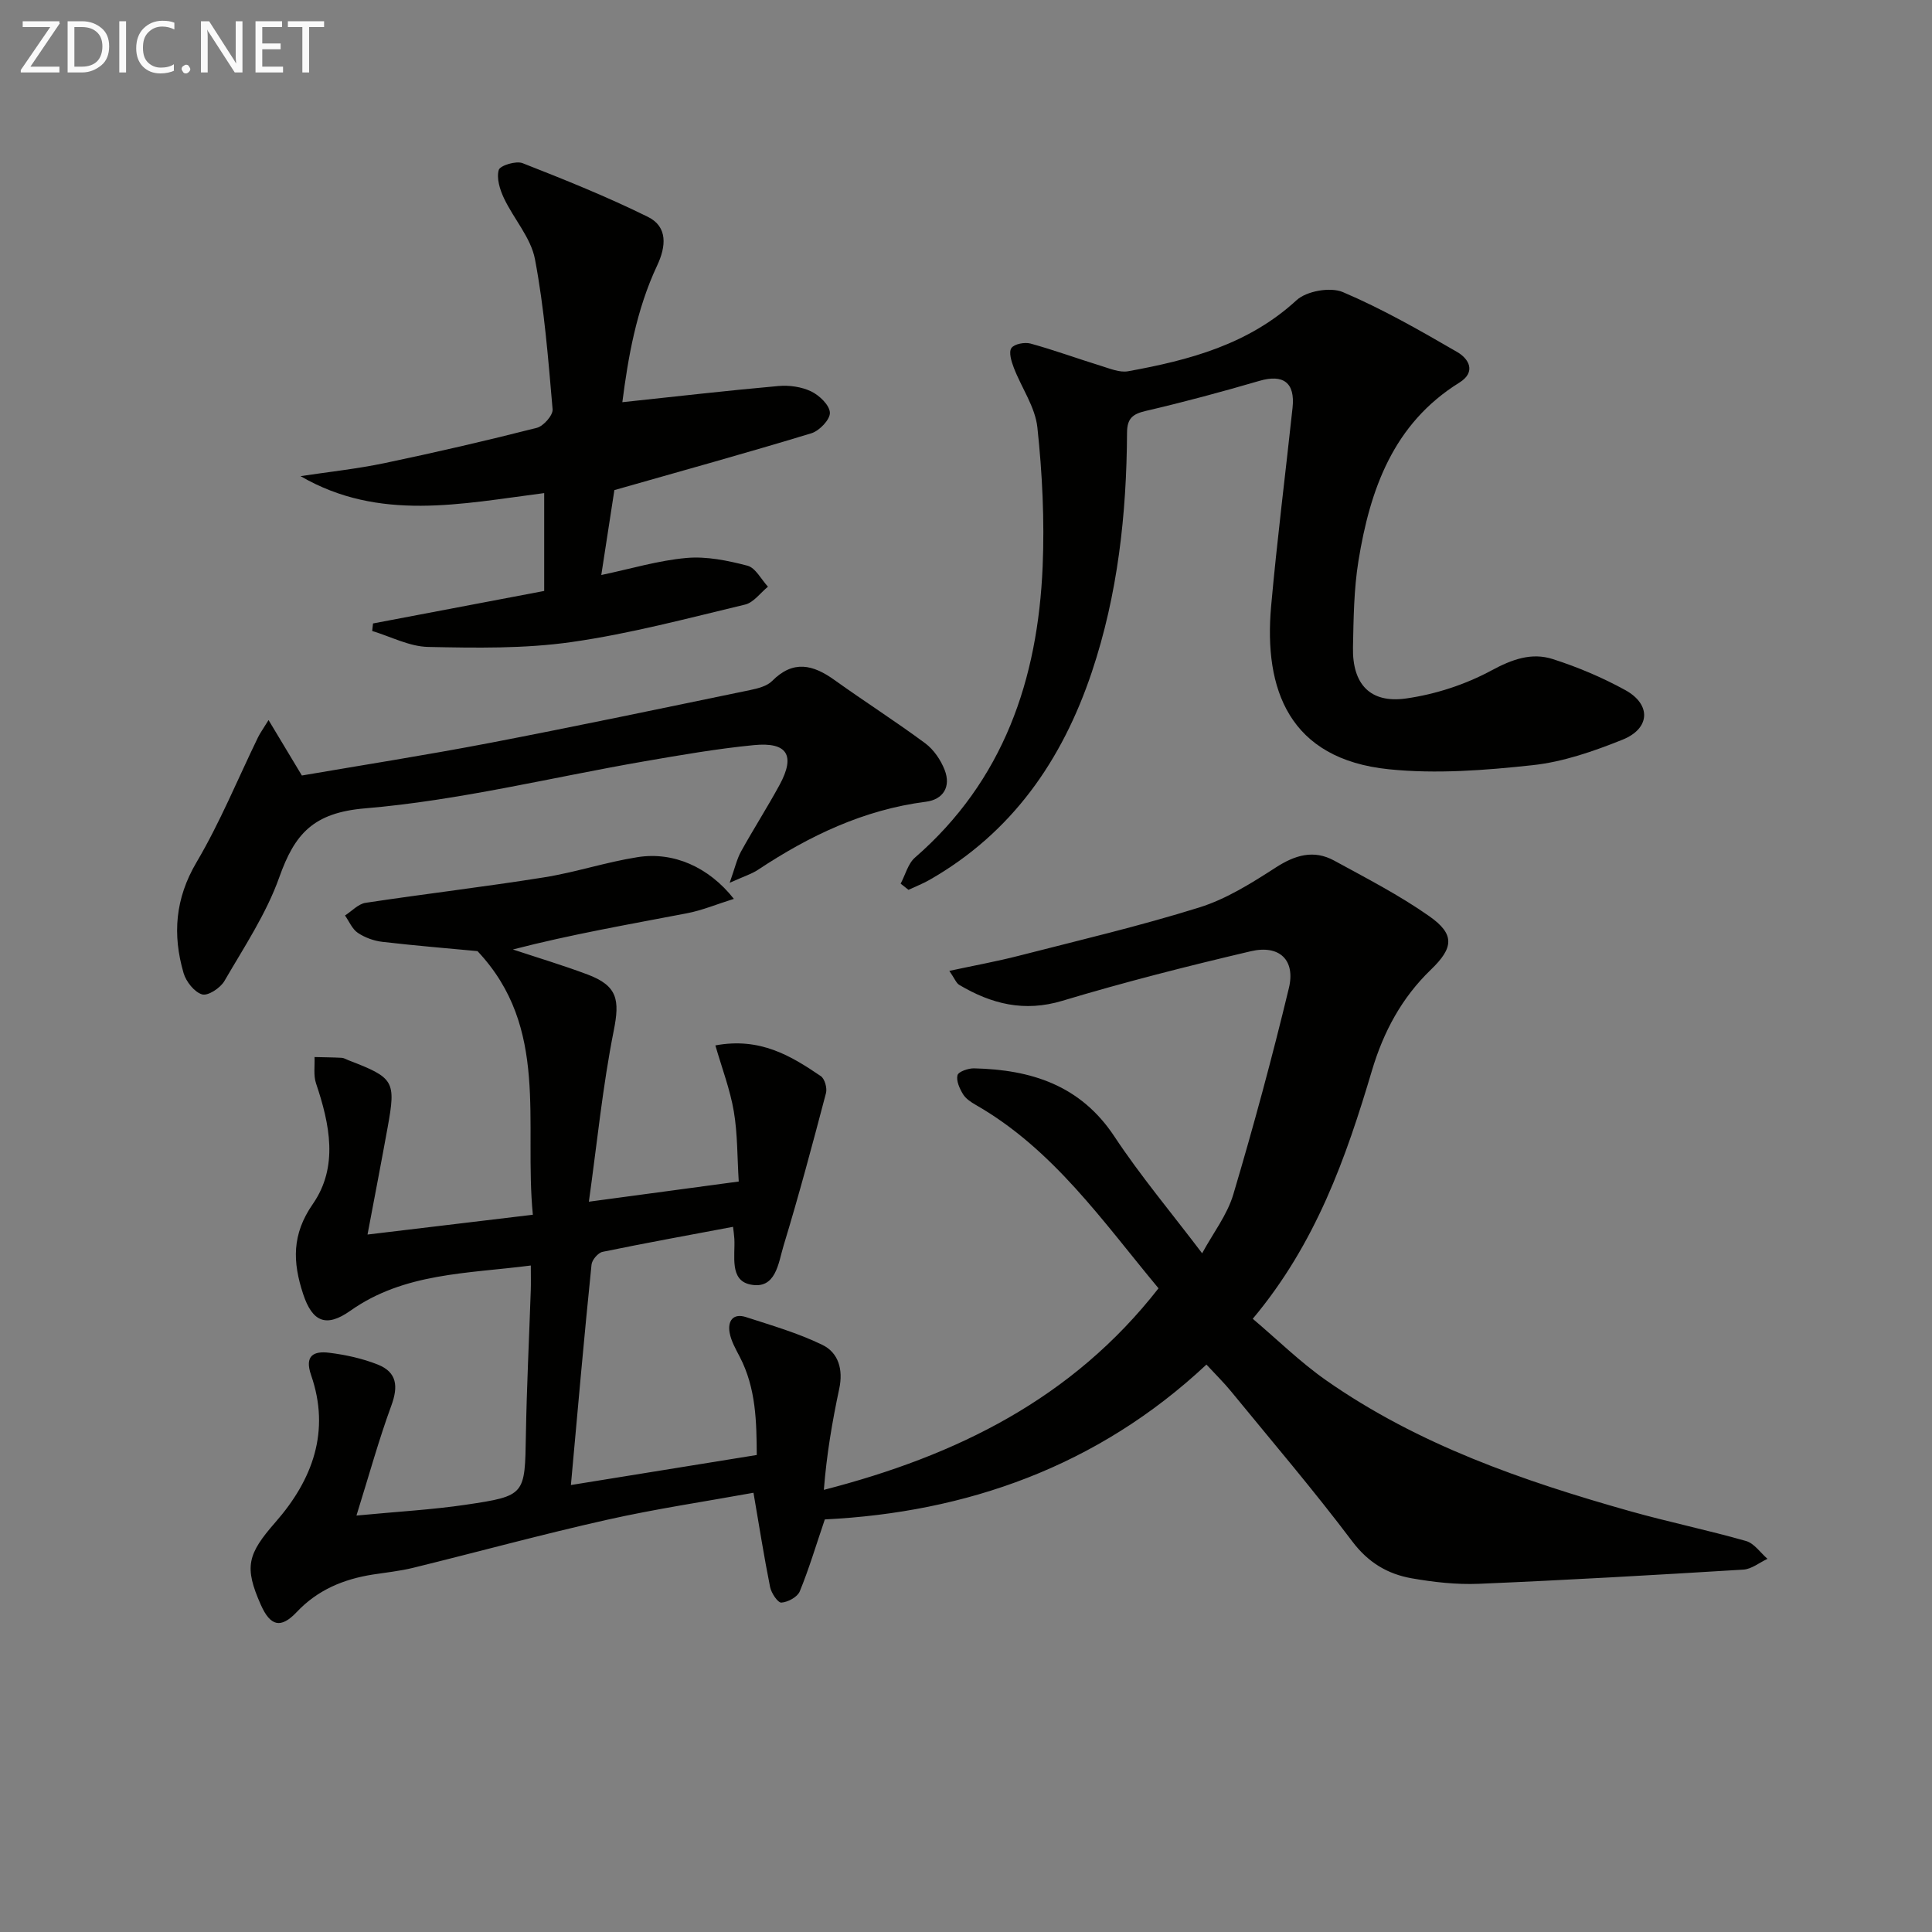 <svg enable-background="new 0 0 400 400" viewBox="0 0 400 400" xmlns="http://www.w3.org/2000/svg"><rect x="0" y="0" width="400" height="400" fill="#808080" stroke="none"/><path d="m118.2 307.46c13.06-2.11 25.47-4.12 38.48-6.22-.05-6.78-.12-13.8-3.54-20.36-.83-1.59-1.77-3.24-2.08-4.97-.43-2.39.7-4.09 3.39-3.22 5.34 1.73 10.79 3.31 15.81 5.75 3.34 1.62 4.34 5.12 3.5 9.06-1.46 6.84-2.63 13.74-3.19 20.96 27.55-7.1 51.47-18.9 69.29-41.73-11.58-13.91-21.8-28.79-37.85-37.98-.99-.57-2.08-1.29-2.64-2.23-.7-1.16-1.43-2.76-1.13-3.91.19-.74 2.22-1.44 3.41-1.42 11.8.27 22.03 3.46 29.07 14.1 5.39 8.15 11.72 15.68 18.17 24.19 2.27-4.19 5.2-7.95 6.46-12.21 4.2-14.13 8.05-28.37 11.5-42.7 1.4-5.82-1.97-9.02-7.91-7.62-13.08 3.07-26.12 6.38-38.98 10.25-7.92 2.39-14.7.66-21.36-3.29-.62-.37-.92-1.26-2.05-2.9 5.23-1.13 9.84-1.96 14.35-3.12 12.51-3.21 25.11-6.17 37.43-10.02 5.59-1.75 10.81-5.04 15.8-8.26 4.01-2.59 7.86-3.74 12.1-1.43 6.66 3.64 13.47 7.14 19.66 11.49 5.35 3.75 5.09 6.54.35 11.1-6.03 5.81-9.81 12.86-12.19 20.86-5.37 18.07-11.58 35.77-24.68 51.41 5.1 4.32 9.81 8.96 15.15 12.71 19.06 13.35 40.73 20.84 62.88 27.1 7.98 2.25 16.13 3.93 24.1 6.2 1.69.48 2.97 2.42 4.44 3.69-1.66.77-3.28 2.12-4.98 2.23-18.26 1.12-36.52 2.17-54.8 2.94-4.61.19-9.33-.34-13.89-1.14-4.97-.88-8.98-3.24-12.29-7.63-8.01-10.63-16.67-20.77-25.11-31.08-1.46-1.79-3.13-3.42-5.09-5.54-22.6 21.17-49.81 30.62-79.01 32.06-1.86 5.47-3.29 10.28-5.19 14.9-.48 1.17-2.45 2.23-3.8 2.32-.74.05-2.09-1.97-2.34-3.22-1.27-6.32-2.26-12.69-3.44-19.52-9.95 1.81-20.25 3.33-30.39 5.61-13.43 3.01-26.72 6.65-40.08 9.93-2.73.67-5.55.96-8.33 1.39-6.07.96-11.42 3.16-15.78 7.78-3.3 3.49-5.45 2.89-7.4-1.47-3.52-7.9-2.79-10.52 3.03-17.17 7.67-8.76 11.39-18.8 7.36-30.42-1.42-4.09.58-5.02 3.71-4.64 3.42.42 6.9 1.18 10.1 2.45 3.97 1.58 4.27 4.5 2.8 8.5-2.6 7.08-4.6 14.38-7.22 22.76 8.64-.83 15.72-1.21 22.71-2.25 12.29-1.83 12.16-2 12.37-14.44.17-9.98.67-19.96 1.01-29.93.05-1.47.01-2.94.01-5.15-13.16 1.7-26.23 1.49-37.37 9.37-4.97 3.51-7.85 2.36-9.77-3.47-2.18-6.63-2.37-12.33 2.01-18.64 5.34-7.7 3.51-16.51.66-24.97-.56-1.66-.23-3.63-.31-5.45 1.88.05 3.76.06 5.64.16.47.03.93.33 1.4.51 9.43 3.62 9.84 4.27 8.1 13.87-1.27 7.01-2.62 14-4.17 22.21 11.48-1.37 22.55-2.7 34.23-4.1-1.87-19.21 3.51-38.69-11.46-54.58-5.86-.55-12.79-1.12-19.68-1.92-1.76-.2-3.63-.88-5.09-1.86-1.17-.78-1.8-2.37-2.66-3.6 1.41-.9 2.74-2.39 4.26-2.62 12.29-1.86 24.65-3.31 36.93-5.27 6.53-1.04 12.88-3.17 19.41-4.19 7.37-1.16 14.68 2.01 19.91 8.64-3.55 1.11-6.56 2.38-9.7 2.98-12.03 2.31-24.1 4.4-36.05 7.5 5.16 1.71 10.37 3.27 15.46 5.18 6.25 2.35 6.68 5.3 5.42 11.62-2.29 11.48-3.44 23.18-5.15 35.42 11.05-1.49 20.62-2.78 31.03-4.18-.32-5.01-.23-9.84-1.02-14.51-.77-4.54-2.45-8.92-3.82-13.67 9.25-1.72 15.64 2.15 21.83 6.36.81.55 1.35 2.48 1.07 3.52-2.78 10.57-5.6 21.13-8.78 31.58-1.08 3.54-1.56 9.2-6.95 8.03-4.27-.93-3.05-5.92-3.24-9.45-.05-.81-.17-1.62-.27-2.48-9.12 1.72-18.09 3.34-27.01 5.18-.93.19-2.19 1.66-2.29 2.64-1.54 15.02-2.86 30.05-4.27 45.64z" fill="#010100"/><path d="m186.47 182.95c.97-1.82 1.52-4.14 2.97-5.4 18.35-15.95 25.44-36.88 26.43-60.28.4-9.57-.07-19.24-1.09-28.76-.45-4.25-3.29-8.22-4.88-12.37-.5-1.3-1.09-3.22-.5-4.08.59-.85 2.75-1.26 3.96-.93 4.94 1.36 9.76 3.13 14.66 4.64 1.81.56 3.82 1.41 5.56 1.09 12.67-2.3 24.89-5.54 34.85-14.7 2.07-1.91 7-2.78 9.58-1.69 8.19 3.48 15.98 7.94 23.7 12.42 2.34 1.35 4.02 4.09.43 6.33-13.7 8.51-18.49 22.13-20.89 36.92-.95 5.88-1.01 11.93-1.13 17.91-.15 7.57 3.53 11.62 11 10.56 6.08-.86 12.29-2.89 17.69-5.81 4.28-2.31 8.29-3.75 12.69-2.34 5.17 1.66 10.27 3.81 15.02 6.43 5.38 2.97 5.16 7.95-.61 10.26-5.96 2.39-12.26 4.59-18.59 5.27-9.85 1.07-19.96 1.85-29.76.85-20.69-2.11-25.92-16.57-24.39-33.73 1.23-13.73 2.97-27.42 4.44-41.13.56-5.2-1.93-6.99-6.85-5.56-7.78 2.27-15.62 4.39-23.51 6.22-2.76.64-3.89 1.56-3.91 4.51-.09 16.86-1.91 33.51-7.3 49.59-6.13 18.27-16.54 33.26-33.61 43.01-1.39.79-2.89 1.37-4.34 2.05-.55-.43-1.08-.85-1.62-1.28z" fill="#010100"/><path d="m62.22 98.58c5.81-.88 11.67-1.5 17.41-2.7 10.55-2.21 21.06-4.64 31.51-7.3 1.38-.35 3.38-2.62 3.27-3.84-.9-10.39-1.71-20.84-3.65-31.07-.84-4.45-4.39-8.34-6.42-12.63-.85-1.79-1.57-4.13-1.08-5.85.26-.92 3.58-1.94 4.93-1.41 8.76 3.43 17.52 6.96 25.95 11.12 4.16 2.05 3.76 6.15 1.92 10.06-4.35 9.25-6.03 19.15-7.21 28.31 11.01-1.17 21.65-2.4 32.32-3.35 2.23-.2 4.79.16 6.78 1.12 1.7.82 3.81 2.84 3.87 4.41.06 1.41-2.17 3.74-3.82 4.25-13.29 4.04-26.68 7.75-40.8 11.77-.79 5.15-1.74 11.29-2.71 17.58 6.06-1.27 11.8-3.01 17.64-3.53 4.14-.37 8.53.53 12.62 1.6 1.68.44 2.85 2.84 4.25 4.35-1.57 1.27-2.97 3.28-4.74 3.7-11.92 2.85-23.83 6.04-35.93 7.76-9.76 1.39-19.8 1.22-29.69 1.01-3.88-.08-7.72-2.14-11.58-3.3.06-.52.11-1.04.17-1.56 11.73-2.23 23.46-4.46 35.44-6.73 0-6.62 0-13.21 0-20.26-17.11 2.19-34.15 5.97-50.45-3.51z" fill="#010100"/><path d="m55.6 149.08c2.49 4.15 4.52 7.51 6.9 11.48 12.63-2.17 25.72-4.22 38.72-6.71 18.08-3.47 36.1-7.26 54.13-10.99 1.59-.33 3.46-.81 4.52-1.88 4.36-4.39 8.46-3.38 12.9-.19 6.21 4.45 12.66 8.56 18.8 13.11 1.75 1.3 3.2 3.44 4.01 5.51 1.35 3.46-.29 6.12-3.87 6.58-12.87 1.65-24.14 7.04-34.79 14.1-1.33.88-2.93 1.36-5.85 2.68 1.08-3.04 1.48-4.89 2.35-6.47 2.57-4.65 5.45-9.14 7.99-13.81 3.3-6.09 1.62-8.9-5.33-8.22-7.59.74-15.13 2.05-22.65 3.35-19.28 3.34-38.42 8.11-57.83 9.74-10.77.9-14.59 5.31-17.77 14.25-2.69 7.57-7.3 14.48-11.37 21.5-.83 1.44-3.41 3.13-4.61 2.77-1.61-.47-3.32-2.64-3.84-4.41-2.32-7.95-1.76-15.43 2.68-22.95 4.87-8.25 8.53-17.22 12.73-25.87.42-.86 1-1.65 2.18-3.57z" fill="#010100"/><g fill="#fafafa"><path d="m12.4 4.8-6.1 9h6v1.2h-8v-.5l6.1-8.9h-5.7v-1.2h7.6v.4z"/><path d="m14 15v-10.6h3c1.6 0 2.9.5 4 1.4s1.6 2.2 1.6 3.8-.5 3-1.6 3.9-2.4 1.5-4 1.5zm1.4-9.4v8.2h1.6c1.3 0 2.4-.4 3.1-1.1s1.1-1.8 1.1-3.1-.4-2.3-1.2-3-1.8-1-3.1-1z"/><path d="m26.1 4.4v10.6h-1.4v-10.6z"/><path d="m36.1 14.6c-.8.4-1.8.6-2.9.6-1.5 0-2.7-.5-3.6-1.4s-1.4-2.2-1.4-3.8c0-1.7.5-3.1 1.5-4.1s2.3-1.6 3.9-1.6c1 0 1.8.1 2.5.4v1.4c-.8-.4-1.6-.6-2.5-.6-1.2 0-2.1.4-2.9 1.2s-1.1 1.8-1.1 3.2c0 1.3.3 2.3 1 3s1.6 1.1 2.7 1.1c1 0 2-.2 2.7-.7v1.3z"/><path d="m37.6 14.3c0-.2.1-.5.3-.6s.4-.3.6-.3c.3 0 .5.1.6.3s.3.4.3.6-.1.4-.3.6-.4.3-.6.3c-.3 0-.5-.1-.6-.3s-.3-.4-.3-.6z"/><path d="m50.2 15h-1.6l-5.3-8.2c-.2-.2-.3-.5-.4-.7 0 .2.1.7.1 1.5v7.4h-1.4v-10.6h1.7l5.2 8.1c.2.4.4.6.4.7 0-.3-.1-.8-.1-1.5v-7.3h1.4z"/><path d="m58.6 15h-5.7v-10.6h5.5v1.2h-4.1v3.4h3.8v1.2h-3.8v3.6h4.3z"/><path d="m67.1 5.6h-3.1v9.4h-1.4v-9.4h-3v-1.2h7.5z"/></g></svg>
